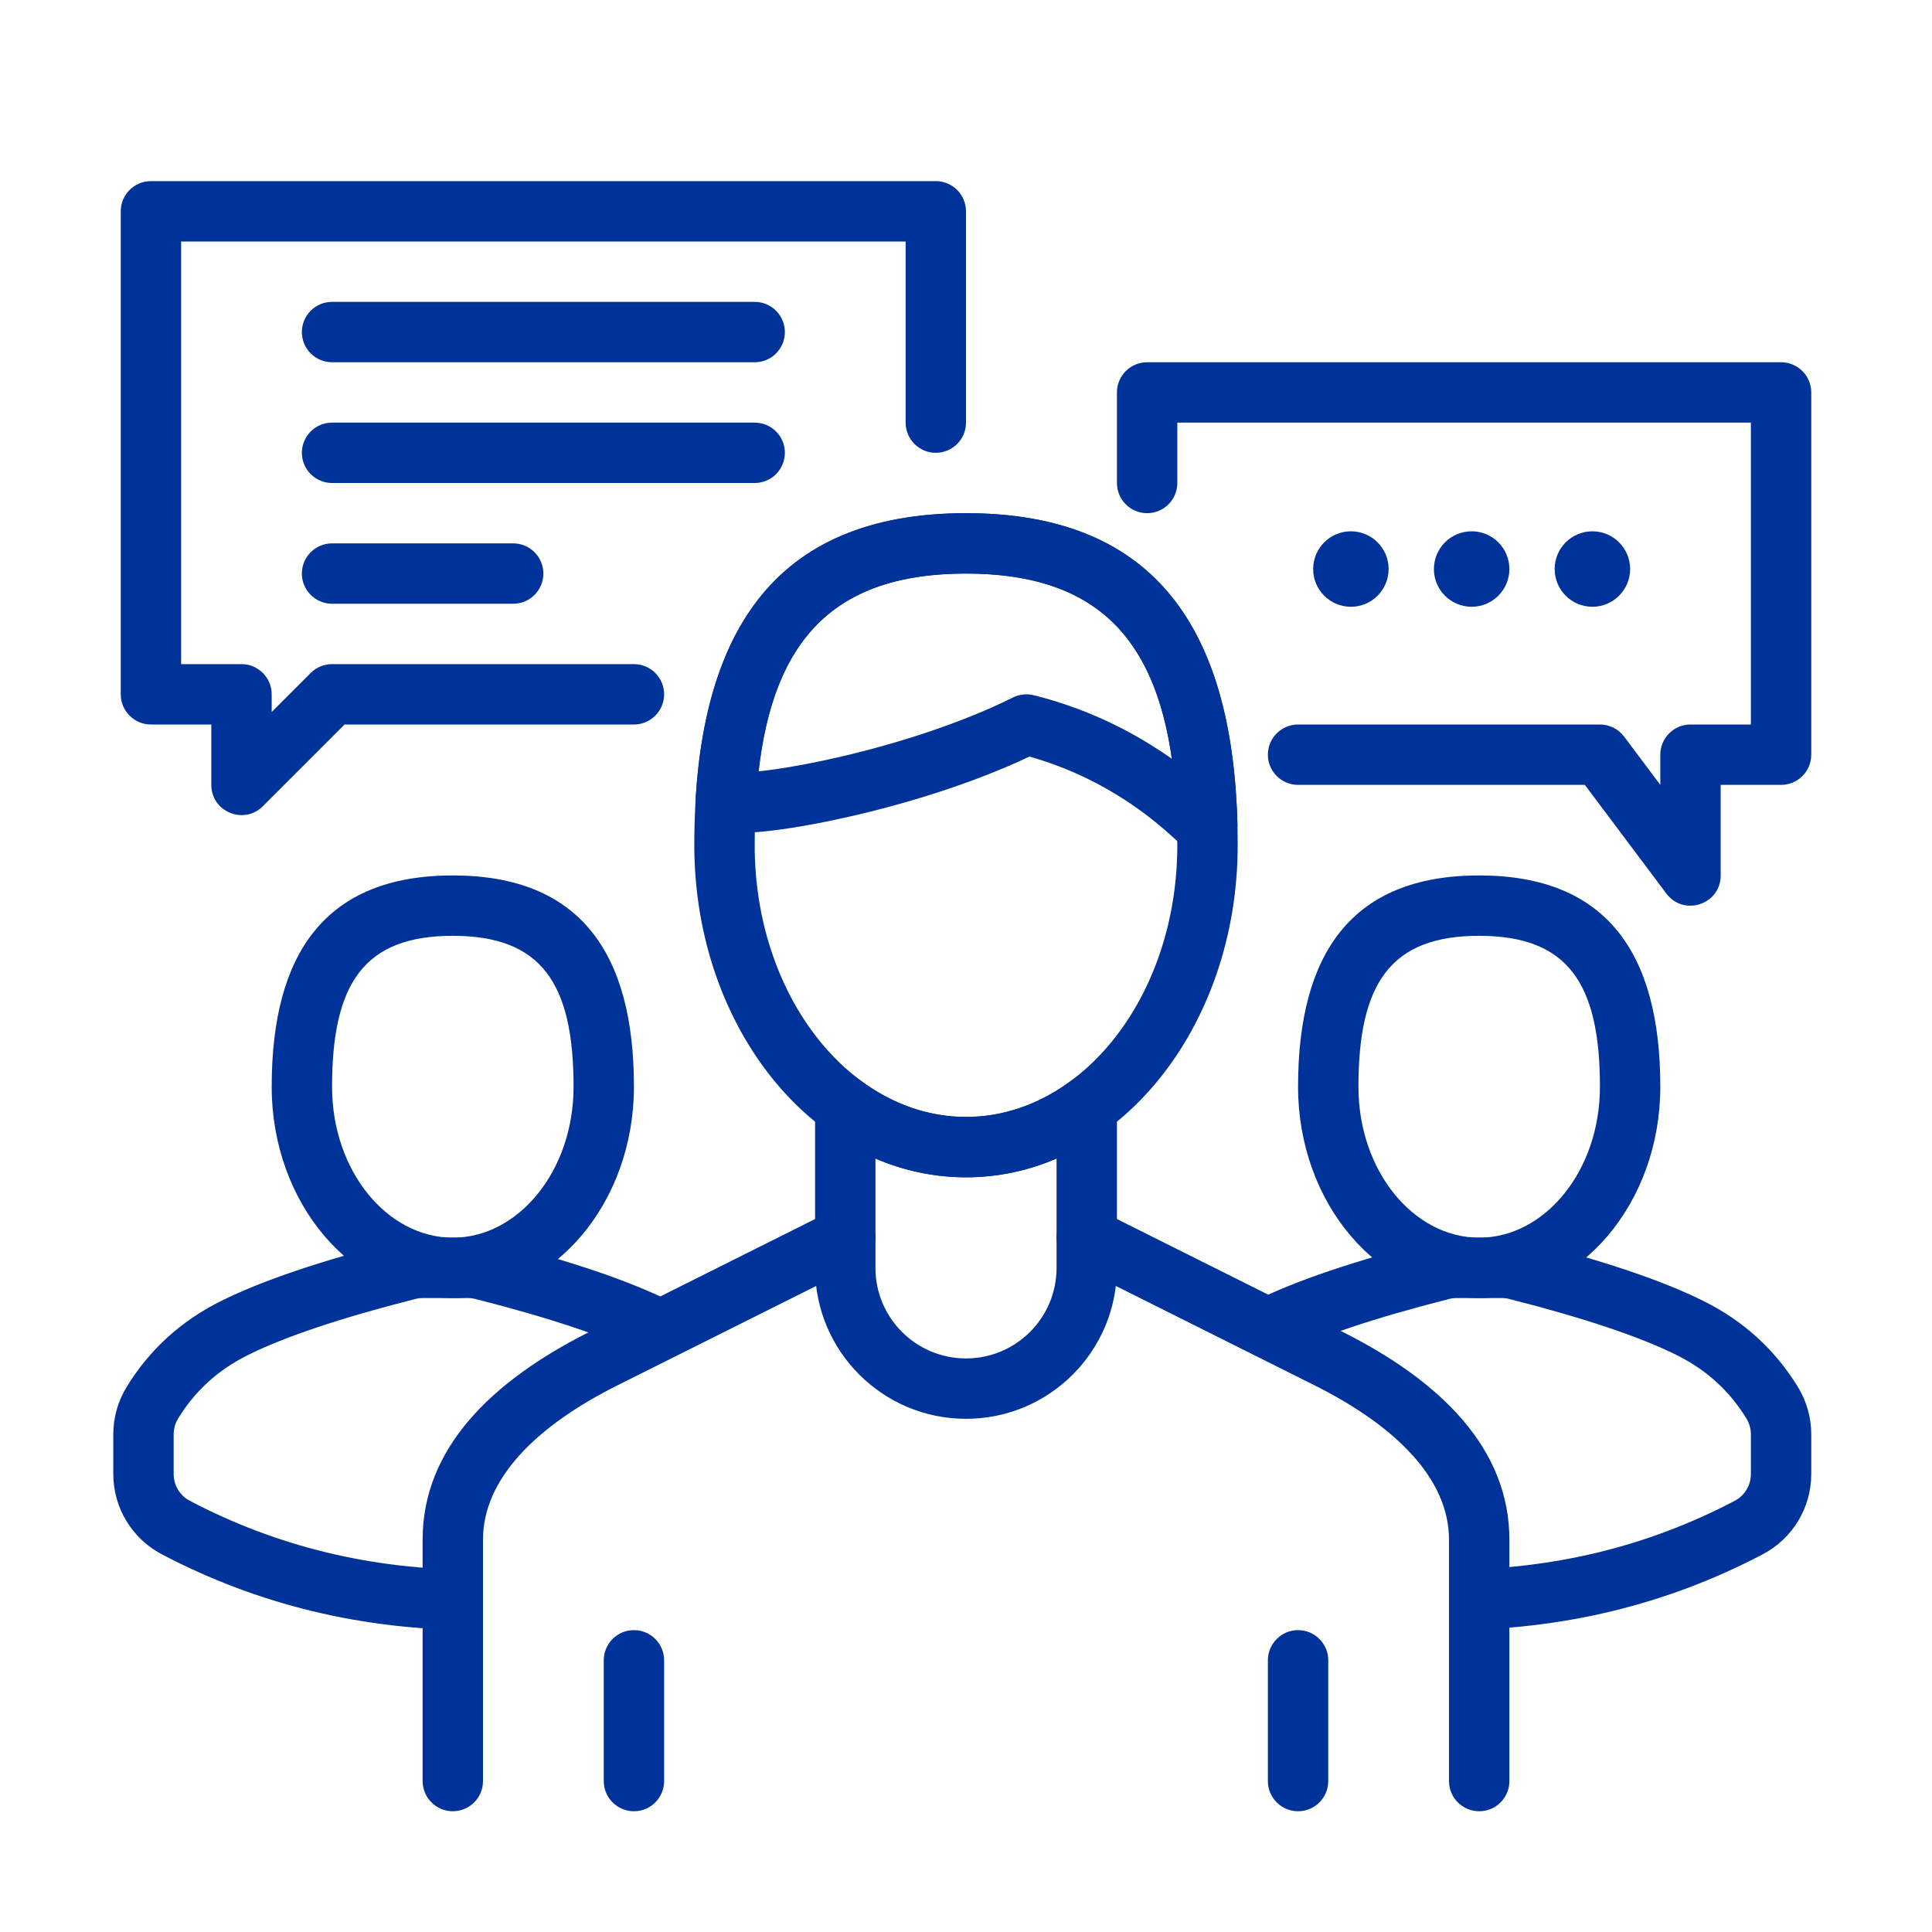 <svg width="64" height="64" viewBox="0 0 64 64" fill="none" xmlns="http://www.w3.org/2000/svg">
<path d="M15 43C11.642 43 9 39.83 9 36C9 31.577 10.78 29 15 29C19.22 29 21 31.577 21 36C21 39.83 18.358 43 15 43ZM15 41C17.165 41 19 38.798 19 36C19 32.557 17.924 31 15 31C12.076 31 11 32.557 11 36C11 38.798 12.835 41 15 41Z" fill="#003399"/>
<path d="M32 39C26.974 39 23 34.032 23 28C23 20.958 25.625 17 32 17C38.375 17 41 20.958 41 28C41 34.032 37.026 39 32 39ZM32 37C35.811 37 39 33.014 39 28C39 21.932 37.056 19 32 19C26.944 19 25 21.932 25 28C25 33.014 28.189 37 32 37Z" fill="#003399"/>
<path d="M32 39C30.962 39 29.951 38.786 29 38.377V42C29 43.657 30.343 45 32 45C33.657 45 35 43.657 35 42V38.377C34.049 38.786 33.038 39 32 39ZM37 42C37 44.761 34.761 47 32 47C29.239 47 27 44.761 27 42V34.705L28.586 35.852C29.625 36.603 30.792 37 32 37C33.208 37 34.375 36.603 35.414 35.852L37 34.705V42Z" fill="#003399"/>
<path d="M27.721 27.144C26.715 27.36 25.795 27.506 25.107 27.562C24.739 27.592 24.436 27.596 24.194 27.57C24.009 27.55 23.846 27.514 23.685 27.438C23.308 27.262 23.016 26.904 23.048 26.392C23.427 20.384 26.167 17 32 17C38.161 17 40.84 20.73 40.993 27.354C40.888 28.042 40.888 28.042 39.924 28.387C39.503 28.285 39.503 28.285 39.399 28.206C39.322 28.154 39.259 28.101 39.172 28.023C39.185 28.034 38.853 27.728 38.723 27.613C38.212 27.16 37.672 26.747 37.032 26.352C36.144 25.804 35.171 25.364 34.103 25.062C32.263 25.934 29.958 26.665 27.721 27.144ZM27.302 25.189C29.528 24.712 31.829 23.968 33.553 23.106C33.766 22.999 34.011 22.972 34.243 23.03C35.656 23.383 36.931 23.94 38.082 24.65C38.341 24.81 38.586 24.971 38.819 25.137C38.234 21.01 36.188 19 32 19C27.665 19 25.638 21.151 25.13 25.551C25.706 25.493 26.468 25.367 27.302 25.189Z" fill="#003399"/>
<path d="M49 43C45.642 43 43 39.83 43 36C43 31.577 44.78 29 49 29C53.22 29 55 31.577 55 36C55 39.83 52.358 43 49 43ZM49 41C51.165 41 53 38.798 53 36C53 32.557 51.924 31 49 31C46.076 31 45 32.557 45 36C45 38.798 46.835 41 49 41Z" fill="#003399"/>
<path fill-rule="evenodd" clip-rule="evenodd" d="M42.447 44.894L41.553 43.106C42.921 42.422 44.901 41.755 47.51 41.092C47.751 41.031 47.999 41 48.248 41L49.752 41C50.001 41 50.249 41.031 50.49 41.092C53.099 41.755 55.079 42.422 56.447 43.106C57.764 43.764 58.808 44.717 59.56 45.949C59.848 46.42 60 46.961 60 47.512L60 48.831C60 49.946 59.382 50.968 58.395 51.487C55.207 53.162 51.737 54 48 54V52C51.416 52 54.566 51.239 57.465 49.716C57.794 49.544 58 49.203 58 48.831L58 47.512C58 47.329 57.949 47.148 57.853 46.991C57.298 46.081 56.537 45.386 55.553 44.894C54.336 44.286 52.479 43.661 49.998 43.031C49.918 43.01 49.835 43 49.752 43L48.248 43C48.165 43 48.082 43.01 48.002 43.031C45.52 43.661 43.664 44.286 42.447 44.894Z" fill="#003399"/>
<path fill-rule="evenodd" clip-rule="evenodd" d="M20 55C20 54.448 20.448 54 21 54C21.552 54 22 54.448 22 55V59C22 59.552 21.552 60 21 60C20.448 60 20 59.552 20 59V55Z" fill="#003399"/>
<path fill-rule="evenodd" clip-rule="evenodd" d="M42 55C42 54.448 42.448 54 43 54C43.552 54 44 54.448 44 55V59C44 59.552 43.552 60 43 60C42.448 60 42 59.552 42 59V55Z" fill="#003399"/>
<path fill-rule="evenodd" clip-rule="evenodd" d="M35.553 41.895C35.059 41.648 34.859 41.047 35.106 40.553C35.353 40.059 35.953 39.859 36.447 40.106C41.781 42.773 41.781 42.773 44.447 44.106C47.755 45.76 50 48.005 50 51V59C50 59.553 49.553 60 49 60C48.448 60 48 59.553 48 59V51C48 48.996 46.246 47.241 43.553 45.895L35.553 41.895Z" fill="#003399"/>
<path fill-rule="evenodd" clip-rule="evenodd" d="M16 59C16 59.553 15.552 60 15 60C14.448 60 14 59.553 14 59V51C14 48.005 16.245 45.76 19.553 44.106L27.553 40.106C28.047 39.859 28.647 40.059 28.894 40.553C29.141 41.047 28.941 41.648 28.447 41.895L20.447 45.895C17.755 47.241 16 48.996 16 51V59Z" fill="#003399"/>
<path fill-rule="evenodd" clip-rule="evenodd" d="M39 14V16C39 16.552 38.552 17 38 17C37.448 17 37 16.552 37 16V13C37 12.448 37.448 12 38 12H59C59.552 12 60 12.448 60 13V25C60 25.552 59.552 26 59 26H57V29C57 29.961 55.777 30.369 55.2 29.6L52.5 26H43C42.448 26 42 25.552 42 25C42 24.448 42.448 24 43 24H53C53.315 24 53.611 24.148 53.8 24.4L55 26V25C55 24.448 55.448 24 56 24H58V14H39Z" fill="#003399"/>
<path fill-rule="evenodd" clip-rule="evenodd" d="M9 23.586L10.293 22.293C10.48 22.105 10.735 22 11 22H21C21.552 22 22 22.448 22 23C22 23.552 21.552 24 21 24H11.414L8.707 26.707C8.077 27.337 7 26.891 7 26V24H5C4.448 24 4 23.552 4 23V7C4 6.448 4.448 6 5 6H31C31.552 6 32 6.448 32 7V14C32 14.552 31.552 15 31 15C30.448 15 30 14.552 30 14V8H6V22H8C8.552 22 9 22.448 9 23V23.586Z" fill="#003399"/>
<path d="M25 10H11C10.448 10 10 10.448 10 11C10 11.552 10.448 12 11 12H25C25.552 12 26 11.552 26 11C26 10.448 25.552 10 25 10Z" fill="#003399"/>
<path d="M25 14H11C10.448 14 10 14.448 10 15C10 15.552 10.448 16 11 16H25C25.552 16 26 15.552 26 15C26 14.448 25.552 14 25 14Z" fill="#003399"/>
<path d="M17 18H11C10.448 18 10 18.448 10 19C10 19.552 10.448 20 11 20H17C17.552 20 18 19.552 18 19C18 18.448 17.552 18 17 18Z" fill="#003399"/>
<path d="M52.75 20.1C53.44 20.1 54 19.541 54 18.85C54 18.16 53.44 17.6 52.75 17.6C52.06 17.6 51.5 18.16 51.5 18.85C51.5 19.541 52.06 20.1 52.75 20.1Z" fill="#003399"/>
<path d="M48.75 20.1C49.44 20.1 50 19.541 50 18.85C50 18.16 49.44 17.6 48.75 17.6C48.06 17.6 47.5 18.16 47.5 18.85C47.5 19.541 48.06 20.1 48.75 20.1Z" fill="#003399"/>
<path d="M44.75 20.1C45.44 20.1 46 19.541 46 18.85C46 18.16 45.44 17.6 44.75 17.6C44.06 17.6 43.5 18.16 43.5 18.85C43.5 19.541 44.06 20.1 44.75 20.1Z" fill="#003399"/>
<path fill-rule="evenodd" clip-rule="evenodd" d="M21.306 44.894L22.2 43.106C20.832 42.422 18.852 41.755 16.243 41.092C16.002 41.031 15.754 41 15.505 41L14.001 41C13.752 41 13.504 41.031 13.263 41.092C10.654 41.755 8.674 42.422 7.306 43.106C5.988 43.764 4.945 44.717 4.193 45.949C3.905 46.42 3.753 46.961 3.753 47.512L3.753 48.831C3.753 49.946 4.371 50.968 5.358 51.487C8.546 53.162 12.016 54 15.753 54V52C12.337 52 9.187 51.239 6.288 49.716C5.959 49.544 5.753 49.203 5.753 48.831L5.753 47.512C5.753 47.329 5.804 47.148 5.9 46.991C6.455 46.081 7.216 45.386 8.2 44.894C9.417 44.286 11.274 43.661 13.755 43.031C13.835 43.01 13.918 43 14.001 43L15.505 43C15.588 43 15.671 43.01 15.751 43.031C18.233 43.661 20.089 44.286 21.306 44.894Z" fill="#003399"/>
</svg>
